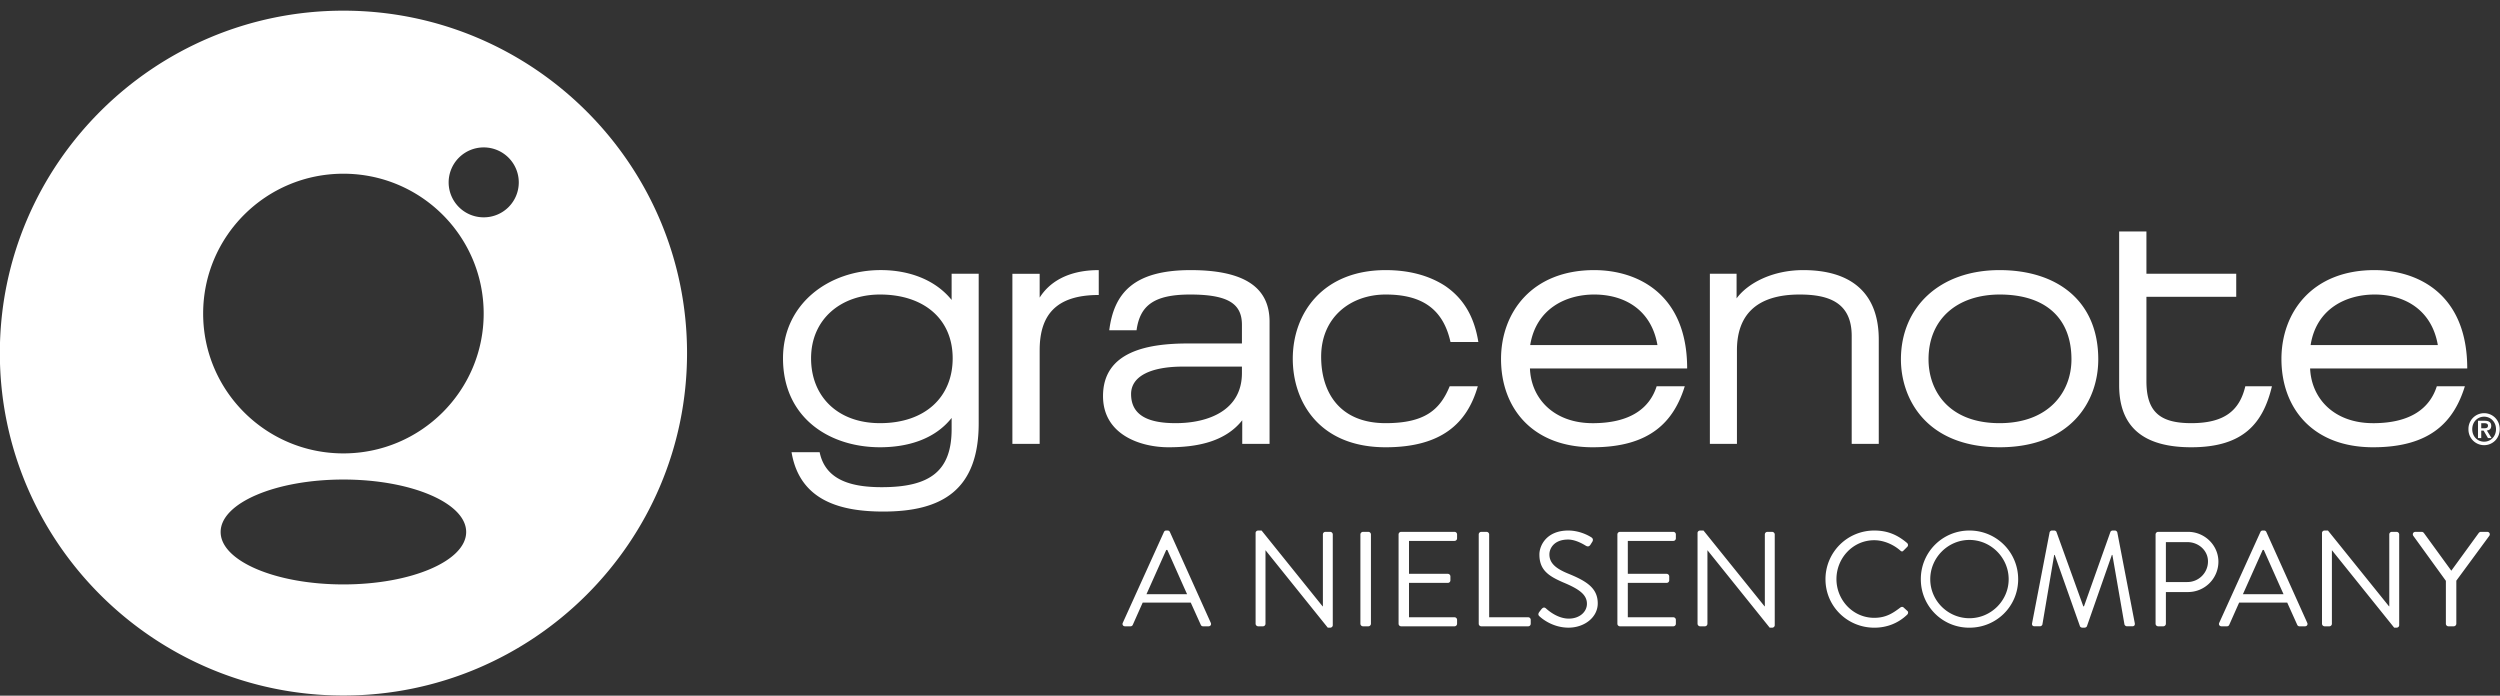 <svg xmlns="http://www.w3.org/2000/svg" width="230" height="64" viewBox="0,0,230,64"><rect x="0" y="0" width="230" height="64" fill="#333333" stroke="none"/><path fill-rule="evenodd" fill="#FFF" d="M228.539 40.956a1.44 1.44 0 0 1-1.441-1.473 1.44 1.44 0 0 1 1.441-1.471c.757 0 1.435.596 1.435 1.471 0 .877-.678 1.473-1.435 1.473zm0-2.622c-.606 0-1.093.479-1.093 1.149 0 .677.487 1.152 1.093 1.152.598 0 1.094-.475 1.094-1.152 0-.67-.496-1.149-1.094-1.149zm.25 1.271l.435.699h-.328l-.404-.686h-.218v.686h-.298V38.71h.611c.39 0 .606.137.606.473 0 .288-.18.4-.404.422zm-.229-.67h-.286v.464h.277c.191 0 .343-.03.343-.243 0-.189-.184-.221-.334-.221zm-10.235-.003c3.442 0 5.216-1.366 5.861-3.396h2.582c-1.001 3.227-3.132 5.612-8.443 5.612-5.557 0-8.433-3.601-8.433-8.12 0-4.262 2.804-8.178 8.55-8.178 3.97 0 8.544 2.168 8.544 9.046H212.53c.119 2.768 2.2 5.036 5.795 5.036zm5.955-7.186c-.548-3.197-2.995-4.65-5.815-4.65-2.609 0-5.362 1.292-5.888 4.65h11.703zm-22.683 9.402c-4.43 0-6.635-1.886-6.635-5.705v-14.15h2.509v3.888h8.262v2.122h-8.262v7.759c0 2.836 1.252 3.868 4.126 3.868 3.065 0 4.446-1.172 4.972-3.394h2.449c-.813 3.394-2.613 5.612-7.421 5.612zm-5.424 16.471h-.497a.257.257 0 0 1-.226-.17l-1.11-6.394h-.049l-2.292 6.553c-.025.076-.135.137-.211.137h-.223c-.076 0-.19-.061-.211-.137l-2.319-6.553h-.05l-1.084 6.394c-.013.084-.124.17-.222.17h-.501c-.186 0-.261-.122-.223-.298l1.608-8.342a.235.235 0 0 1 .223-.172h.199c.088 0 .187.059.211.135l2.468 6.843h.061l2.431-6.843c.023-.076.124-.135.212-.135h.197c.101 0 .198.074.227.172l1.605 8.342c.036.176-.038.298-.224.298zm-12.197-16.471c-6.811-.007-9.091-4.515-9.091-8.089 0-4.745 3.502-8.209 9.077-8.209 5.27 0 9.078 2.813 9.078 8.209 0 3.952-2.609 8.082-9.064 8.089zm.001-14.052c-3.875.005-6.553 2.222-6.553 5.963 0 2.865 1.83 5.871 6.538 5.871 4.475 0 6.611-2.817 6.611-5.871 0-3.741-2.321-5.958-6.596-5.963zm-.015 14.052h.028-.028zm-8.493 9.161l-.339.336c-.097.124-.198.111-.32-.012-.65-.561-1.533-.933-2.382-.933-1.969 0-3.475 1.653-3.475 3.577 0 1.911 1.506 3.562 3.475 3.562 1.085 0 1.72-.434 2.382-.93.122-.099.223-.088.299-.04l.371.338c.099.074.076.246-.011.332-.847.823-1.92 1.208-3.027 1.208-2.491 0-4.498-1.975-4.498-4.458a4.478 4.478 0 0 1 4.498-4.48c1.255 0 2.167.431 3.015 1.153.099.099.108.246.012.347zm-5.113-19.401c0-3.045-2.059-3.812-4.787-3.812-4.049 0-5.771 1.953-5.771 5.127v8.611h-2.49V25.186h2.457v2.264c1.015-1.382 3.266-2.6 6.134-2.6 4.217 0 6.947 1.935 6.947 6.392v9.592h-2.49v-9.926zm-7.991 24.877v-6.619c0-.122.098-.235.238-.235h.437c.122 0 .236.113.236.235v8.356c0 .124-.114.225-.236.225h-.227l-5.718-7.114h-.011v6.753a.237.237 0 0 1-.238.235h-.436a.244.244 0 0 1-.236-.235V49.03c0-.123.113-.221.236-.221h.312l5.62 6.976h.023zm-15.841-16.853c3.448 0 5.243-1.366 5.887-3.396h2.587c-1.004 3.227-3.16 5.612-8.474 5.612-5.53 0-8.429-3.6-8.429-8.118 0-4.264 2.827-8.18 8.57-8.18 3.954 0 8.553 2.168 8.553 9.046h-14.463c.099 2.768 2.203 5.036 5.769 5.036zm5.961-7.185c-.55-3.198-2.97-4.651-5.82-4.651-2.582 0-5.339 1.286-5.887 4.651h11.707zm-11.658 25.28v.359a.236.236 0 0 1-.235.235h-4.311a.238.238 0 0 1-.238-.235v-8.22c0-.122.101-.235.238-.235h.485c.127 0 .237.113.237.235v7.623h3.589c.136 0 .235.112.235.238zm-13.346-29.931c-3.204 0-5.935 2.066-5.935 5.722 0 3.246 1.673 6.112 5.935 6.112 3.617 0 5.007-1.243 5.89-3.394h2.586c-.977 3.415-3.35 5.612-8.476 5.612-6.15 0-8.546-4.227-8.546-8.141 0-4.241 2.804-8.157 8.546-8.157 2.063 0 3.927.455 5.465 1.45 1.525 1.037 2.654 2.607 3.061 5.161h-2.563c-.696-3.129-2.732-4.365-5.963-4.365zm-13.194 11.568c-1.607 2.03-4.27 2.484-6.778 2.484-2.61 0-6.031-1.169-6.031-4.709 0-4.121 4.14-4.84 7.804-4.84h4.976v-1.711c0-1.914-1.217-2.792-4.764-2.792-3.348 0-4.619 1.026-4.931 3.287h-2.511c.429-3.39 2.221-5.533 7.489-5.533 5.128 0 7.259 1.717 7.259 4.745v11.239h-2.513v-2.17zm-.029-4.937h-5.434c-2.896 0-4.764.858-4.764 2.526 0 2.077 1.776 2.677 4.097 2.677 3.014 0 6.101-1.172 6.101-4.612v-.591zm-18.609-1.504v8.611H93.14V25.188h2.509v2.19c.84-1.333 2.492-2.528 5.436-2.528v2.289c-3.973 0-5.436 1.884-5.436 5.084zm-14.373 14.84c-3.714 0-7.685-.857-8.454-5.464h2.585c.554 2.726 3.208 3.221 5.725 3.221 4.428 0 6.418-1.478 6.418-5.347V38.45c-1.585 2.005-4.12 2.698-6.588 2.698-4.664 0-8.925-2.718-8.925-8.183 0-4.969 4.16-8.117 9.001-8.117 2.436 0 4.927.791 6.512 2.746v-2.408h2.49v13.765c0 6.153-3.406 8.112-8.764 8.112zm-.314-19.967c-3.566 0-6.343 2.242-6.343 5.869 0 3.505 2.441 5.965 6.343 5.965 4.188 0 6.684-2.436 6.684-5.965 0-3.652-2.687-5.869-6.684-5.869zM31.594 63.988C14.165 63.988-.014 49.86-.014 32.483-.014 15.113 14.165.981 31.594.981c17.435 0 31.614 14.132 31.614 31.502 0 17.377-14.179 31.505-31.614 31.505zM47.728 16.78a3.223 3.223 0 0 0-3.228-3.218 3.225 3.225 0 0 0-3.225 3.218 3.218 3.218 0 0 0 3.225 3.214 3.216 3.216 0 0 0 3.228-3.214zm-16.137-.798c-7.126 0-12.901 5.759-12.901 12.867 0 7.097 5.775 12.864 12.901 12.864 7.131 0 12.907-5.767 12.907-12.864 0-7.108-5.776-12.867-12.907-12.867zm0 28.136c-6.237 0-11.292 2.16-11.292 4.826 0 2.661 5.055 4.823 11.292 4.823 6.24 0 11.297-2.162 11.297-4.823 0-2.666-5.057-4.826-11.297-4.826zm75.493 4.824a.218.218 0 0 1 .211-.133h.124a.22.22 0 0 1 .211.133l3.761 8.355c.076.162-.022.324-.211.324h-.497a.223.223 0 0 1-.211-.137l-.923-2.046h-4.421l-.911 2.046a.225.225 0 0 1-.211.137h-.499c-.186 0-.285-.162-.209-.324l3.786-8.355zm2.127 5.723c-.609-1.35-1.208-2.716-1.817-4.07h-.099l-1.819 4.07h3.735zm6.54-5.856h.314l5.616 6.976h.025v-6.619c0-.122.097-.235.235-.235h.438c.124 0 .236.113.236.235v8.356c0 .124-.112.225-.236.225h-.224l-5.719-7.114h-.011v6.753a.237.237 0 0 1-.238.235h-.436a.244.244 0 0 1-.236-.235V49.03c0-.123.113-.221.236-.221zm9.644.122h.498c.124 0 .234.113.234.235v8.22c0 .122-.11.235-.234.235h-.498a.244.244 0 0 1-.238-.235v-8.22c0-.122.11-.235.238-.235zm3.512 0h4.908c.137 0 .236.113.236.235v.362a.235.235 0 0 1-.236.235h-4.187v3.029h3.577c.123 0 .233.111.233.235v.361c0 .137-.11.236-.233.236h-3.577v3.165h4.187c.137 0 .236.112.236.238v.359a.236.236 0 0 1-.236.235h-4.908a.237.237 0 0 1-.238-.235v-8.22c0-.122.099-.235.238-.235zm12.879 7.15c.126-.163.261-.26.438-.111.087.075.995.943 2.104.943 1.008 0 1.67-.632 1.67-1.365 0-.857-.749-1.367-2.18-1.964-1.37-.593-2.193-1.151-2.193-2.569 0-.844.673-2.206 2.653-2.206 1.22 0 2.129.63 2.129.63.076.038.225.187.076.423-.051.075-.101.16-.15.235-.11.174-.238.225-.436.111-.089-.048-.873-.569-1.63-.569-1.322 0-1.722.843-1.722 1.364 0 .831.637 1.317 1.682 1.751 1.682.683 2.766 1.317 2.766 2.758 0 1.29-1.233 2.233-2.69 2.233-1.469 0-2.466-.857-2.629-1.006-.099-.086-.225-.185-.072-.421.06-.075.121-.161.184-.237zm7.25-7.15h4.906c.14 0 .238.113.238.235v.362a.235.235 0 0 1-.238.235h-4.183v3.029h3.575c.125 0 .235.111.235.235v.361c0 .137-.11.236-.235.236h-3.575v3.165h4.183c.14 0 .238.112.238.238v.359a.236.236 0 0 1-.238.235h-4.906a.236.236 0 0 1-.236-.235v-8.22c0-.122.099-.235.236-.235zm32.153-.122a4.465 4.465 0 0 1 4.482 4.48c0 2.483-1.992 4.458-4.482 4.458a4.436 4.436 0 0 1-4.472-4.458 4.454 4.454 0 0 1 4.472-4.48zm0 8.068c1.979 0 3.609-1.615 3.609-3.588 0-1.974-1.63-3.614-3.609-3.614-1.984 0-3.605 1.64-3.605 3.614 0 1.973 1.621 3.588 3.605 3.588zm17.362-7.946h2.752c1.534 0 2.791 1.242 2.791 2.745a2.796 2.796 0 0 1-2.779 2.792h-2.053v2.918a.245.245 0 0 1-.235.235h-.476a.24.24 0 0 1-.238-.235v-8.22a.24.24 0 0 1 .238-.235zm.711 4.617h1.981c1.021 0 1.892-.83 1.892-1.899 0-1.005-.871-1.773-1.892-1.773h-1.981v3.672zm8.696-4.606a.216.216 0 0 1 .211-.133h.124a.22.22 0 0 1 .211.133l3.761 8.355c.076.162-.022.324-.211.324h-.498a.223.223 0 0 1-.211-.137l-.921-2.046h-4.423l-.91 2.046a.23.23 0 0 1-.211.137h-.5c-.185 0-.286-.162-.21-.324l3.788-8.355zm2.127 5.723c-.609-1.35-1.21-2.716-1.816-4.07h-.1l-1.82 4.07h3.736zm3.776-5.856h.31l5.62 6.976h.023v-6.619c0-.122.101-.235.238-.235h.436c.125 0 .238.113.238.235v8.356c0 .124-.113.225-.238.225h-.223l-5.718-7.114h-.012v6.753a.237.237 0 0 1-.238.235h-.436a.244.244 0 0 1-.237-.235V49.03c0-.123.112-.221.237-.221zm8.358.122h.584c.089 0 .163.063.201.112l2.517 3.462 2.517-3.462c.036-.049.111-.112.2-.112h.584c.2 0 .299.198.2.358l-3.04 4.134v3.963a.246.246 0 0 1-.238.235h-.487a.236.236 0 0 1-.236-.235v-3.949l-3.002-4.148c-.099-.16 0-.358.2-.358z"/></svg>